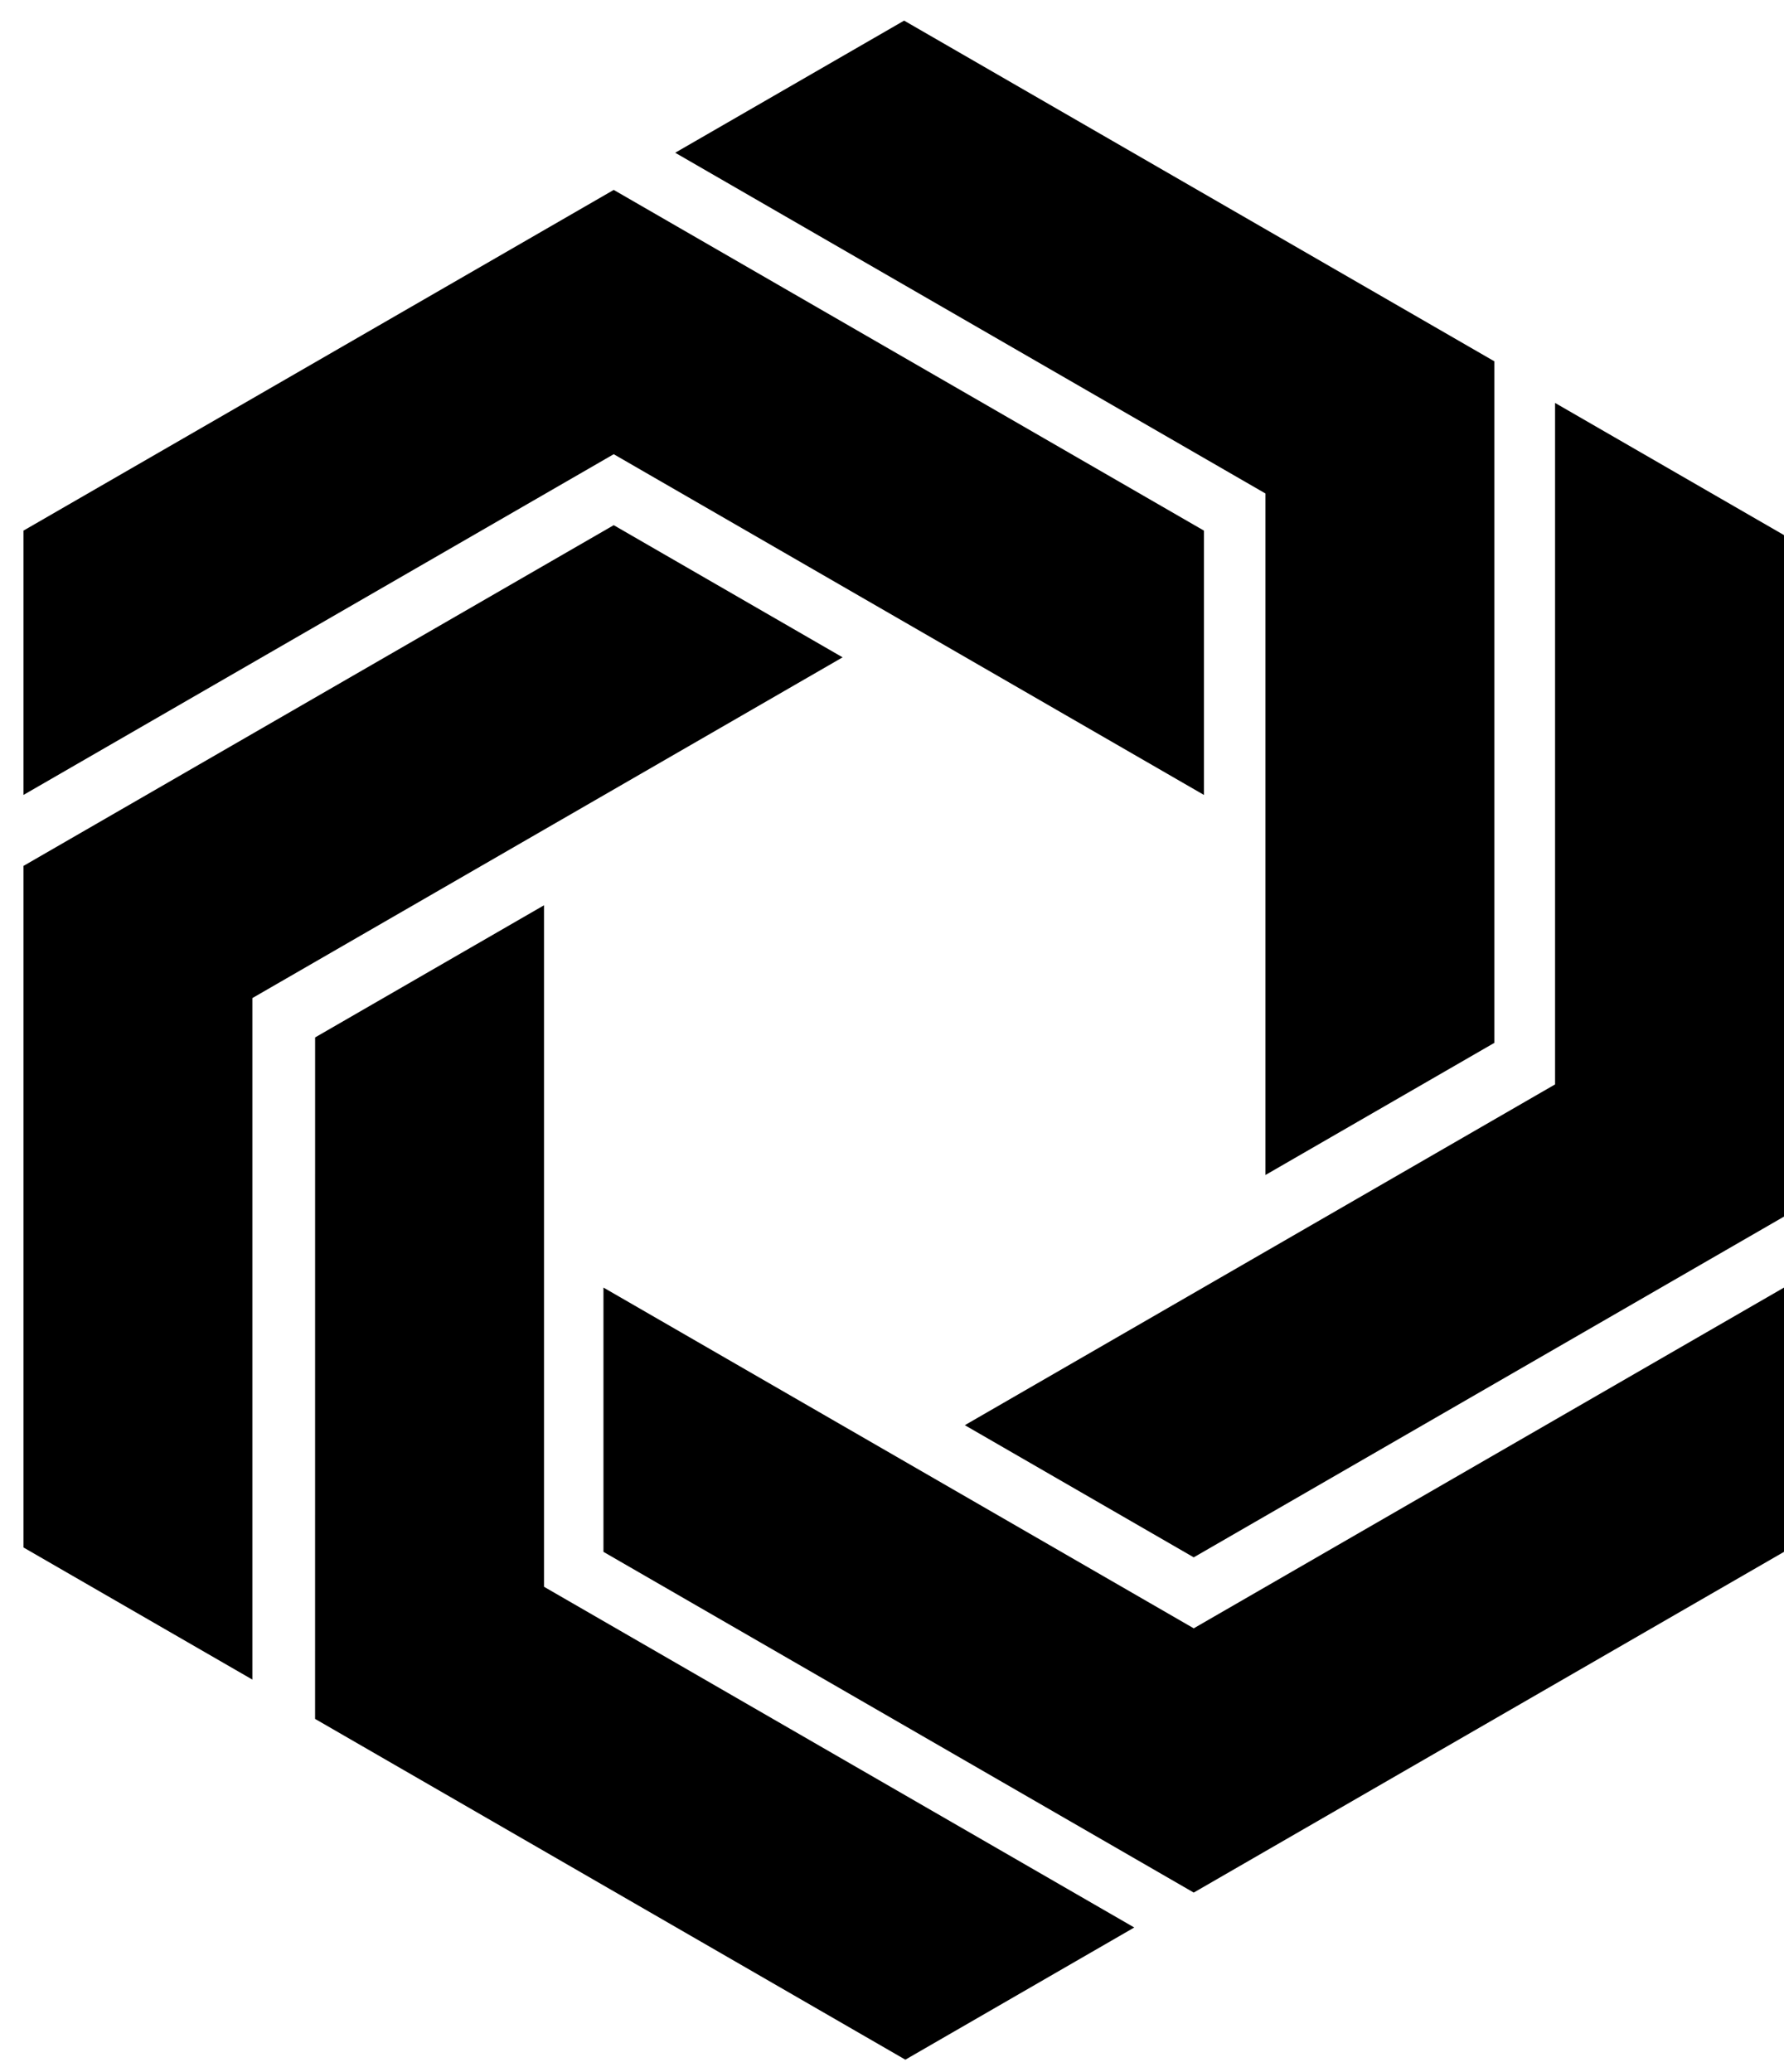 <svg xmlns="http://www.w3.org/2000/svg" fill="none" viewBox="0 0 68 79">
  <path d="M23.393 7.24L0.894 20.229V30.305L23.393 17.315L45.891 30.305V20.229L23.393 7.24Z" fill="#000"></path>
  <path d="M45.501 72.149L23.002 59.16V49.085L45.501 62.075L68 49.085V59.16L45.501 72.149Z" fill="#000"></path>
  <path d="M0.894 33.011L23.393 20.021L32.117 25.059L9.619 38.049V64.029L0.894 58.992V33.011Z" fill="#000"></path>
  <path d="M56.961 13.775L34.462 0.786L25.736 5.823L48.235 18.813V44.793L56.961 39.755V13.775Z" fill="#000"></path>
  <path d="M12.01 65.528L12.011 39.549L20.736 34.511V60.491L43.234 73.48L34.509 78.519L12.01 65.528Z" fill="#000"></path>
  <path d="M68 46.379V20.399L59.274 15.361V41.34L36.776 54.331L45.501 59.369L68 46.379Z" fill="#000"></path>
</svg> 